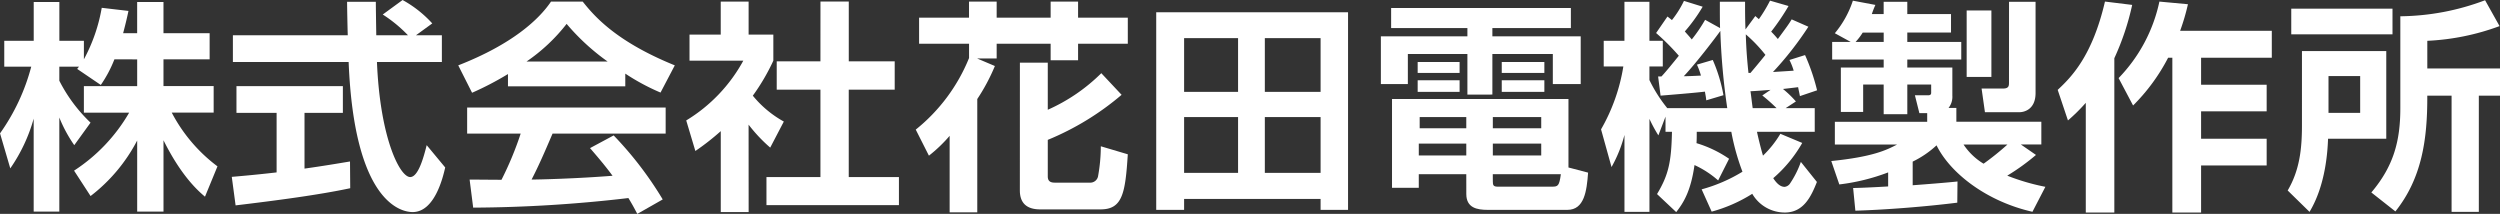 <svg xmlns="http://www.w3.org/2000/svg" width="374.04" height="32" viewBox="0 0 374.04 32">
  <rect x="0" y="0" width="374.04" height="32" fill="#333333" stroke="none"/>
  <g id="ロゴ" transform="translate(-148.304 -582.068)">
    <g id="グループ_1827" data-name="グループ 1827" transform="translate(148.304 582.068)">
      <path id="パス_15154" data-name="パス 15154" d="M165.422,590.868a18.635,18.635,0,0,1-2.036,3.837l-3.537-2.4c.134-.167.2-.234.267-.334h-2.936v2.1a23.1,23.1,0,0,0,4.671,6.273l-2.436,3.368a20.634,20.634,0,0,1-2.235-4.136v14.081h-3.837V599.745a24.664,24.664,0,0,1-3.5,7.44l-1.535-5.239a30.666,30.666,0,0,0,4.671-9.977h-4.037V588.1h4.406v-5.808h3.837V588.1h3.67v2.769a25.084,25.084,0,0,0,2.67-7.707l4,.466c-.2.936-.368,1.7-.8,3.336h2.1v-4.671h3.938v4.671h6.906v3.905h-6.906v4h7.508v3.972H174a23.812,23.812,0,0,0,6.841,8.041l-1.868,4.539c-.9-.768-3.471-2.937-6.207-8.443v10.678h-3.938V603.015a25.068,25.068,0,0,1-6.973,8.309l-2.47-3.8a25.623,25.623,0,0,0,8.243-8.675h-6.774v-3.972h7.974v-4Z" transform="translate(-148.304 -581.993)" fill="#fff"/>
      <path id="パス_15155" data-name="パス 15155" d="M174.279,608.529c1.936-.167,3.8-.334,6.707-.667v-8.91H174.98v-4H190.9v4h-5.739v8.343c2.836-.4,5.005-.768,6.807-1.067l.032,4c-4.671,1-11.044,1.836-17.15,2.569Zm27.562-21.189h3.87v4H196c.467,11.445,3.438,17.218,4.972,17.218,1.2,0,2-2.9,2.47-4.773l2.769,3.338c-.334,1.469-1.569,6.674-4.872,6.674-1.769,0-8.742-1.5-9.576-22.457H174.446v-4h17.185c-.033-.935-.1-4.306-.1-5.005h4.3c0,.533.033,2.869.067,5.005h4.738a20.414,20.414,0,0,0-3.77-3.1l2.969-2.169a17.144,17.144,0,0,1,4.439,3.5Z" transform="translate(-139.601 -582.068)" fill="#fff"/>
      <path id="パス_15156" data-name="パス 15156" d="M207.1,593.088a46.02,46.02,0,0,1-5.372,2.8l-2.069-4.1c8.109-3.169,12.08-6.873,13.881-9.543h4.739c1.8,2.268,5.072,6.006,13.78,9.543l-2.135,4.071a32.528,32.528,0,0,1-5.272-2.836v1.9H207.1Zm19.353,20.922c-.367-.666-.6-1.167-1.335-2.37a206.333,206.333,0,0,1-23.223,1.435l-.534-4.2c.433,0,4,.033,4.77.033A49.192,49.192,0,0,0,209,602h-8.008v-3.9h29.7V602H213.768c-1.267,2.968-2.1,4.87-3.136,6.873,1.068,0,6.641-.133,12.113-.567-.734-1-1.6-2.1-3.371-4.137l3.538-1.9a53.283,53.283,0,0,1,7.341,9.578Zm-4.438-22.791a33.235,33.235,0,0,1-6.14-5.638,26.587,26.587,0,0,1-6.006,5.638Z" transform="translate(-131.099 -582.009)" fill="#fff"/>
      <path id="パス_15157" data-name="パス 15157" d="M234.548,613.742h-4.172V601.629a36.7,36.7,0,0,1-3.8,2.971l-1.368-4.571a23.71,23.71,0,0,0,8.542-8.944H225.7v-3.9h4.671v-4.938h4.172v4.938h3.7v3.9a31.1,31.1,0,0,1-3.071,5.24,15.886,15.886,0,0,0,4.639,3.87l-2.037,3.9a23.425,23.425,0,0,1-3.235-3.436Zm10.745-31.5h4.236v8.942H256.4v4.239h-6.876V608.5h7.508v4.2h-19.82v-4.2h8.076v-13.08h-6.54v-4.239h6.54Z" transform="translate(-122.538 -582.009)" fill="#fff"/>
      <path id="パス_15158" data-name="パス 15158" d="M250.929,601.4a26.465,26.465,0,0,0,7.976-10.711v-2.136H251.43v-3.9H258.9v-2.4h4.136v2.4h8.076v-2.4h4.105v2.4h7.44v3.9h-7.44v2.47h-4.105v-2.47h-8.076v2.2H260.1l2.67,1.133a28.969,28.969,0,0,1-2.635,4.94v16.95H256V602.332a21.643,21.643,0,0,1-3.1,2.968Zm15.583-10.01h4.171v7.041a26.766,26.766,0,0,0,8.009-5.472l3.037,3.236a41.1,41.1,0,0,1-11.046,6.741V608.4c0,.6.267.935,1.036.935h5.4a1.181,1.181,0,0,0,1.1-1.035,25.006,25.006,0,0,0,.4-4.406l4.037,1.2c-.367,5.839-.8,8.243-4.071,8.243h-9.042c-2,0-3.037-.936-3.037-2.837Z" transform="translate(-113.919 -582.009)" fill="#fff"/>
      <path id="パス_15159" data-name="パス 15159" d="M302.471,613.006v-1.634H282.05v1.634h-4.172V583.443h28.7v29.563ZM282.05,587.313v8.042h8.074v-8.042Zm0,11.813v8.341h8.074v-8.341Zm12.078-11.813v8.042h8.343v-8.042Zm0,11.813v8.341h8.343v-8.341Z" transform="translate(-104.889 -581.607)" fill="#fff"/>
      <path id="パス_15160" data-name="パス 15160" d="M304.589,582.967h26.893v3H319.737v1.235h13.216v7.141h-4.172v-4.5h-9.044v6.073H316v-6.073h-8.909v4.5h-4.037v-7.141H316v-1.235H304.589Zm11.244,24.86h-7.107v2.036h-4.005v-13.28h26.4v10.243l2.936.769c-.2,2.769-.567,5.571-3.1,5.571H319.037c-1.6,0-3.2-.3-3.2-2.368Zm-7.273-16.784h6.272v1.635H308.56Zm0,2.737h6.272v1.736H308.56Zm.167,9.476v1.769h7.107v-1.769Zm.133-3.97v1.667h6.973v-1.667Zm10.945,0v1.667h7.241v-1.667Zm0,3.97v1.769h7.241v-1.769Zm0,5.639c0,.567.067.8.734.8h8.108c.9,0,1.1-.1,1.335-1.869H319.8Zm1.334-17.852h6.375v1.635h-6.375Zm0,2.737h6.375v1.736h-6.375Z" transform="translate(-96.454 -581.767)" fill="#fff"/>
      <path id="パス_15161" data-name="パス 15161" d="M345.248,609.038a14.463,14.463,0,0,0-3.537-2.3c-.567,4.005-1.7,5.706-2.737,7.041l-2.87-2.7c1.77-2.937,2.136-4.906,2.236-9.311h-.967v-2.27l-1.068,2.8a21.4,21.4,0,0,1-1.335-2.47v13.915h-3.738V602.23a19.866,19.866,0,0,1-1.935,4.806l-1.569-5.641a27.544,27.544,0,0,0,3.336-9.41h-2.936v-3.837h3.1v-5.84h3.738v5.84h2v3.837h-2v2.036a21.625,21.625,0,0,0,2.669,4.2h8.977a100.26,100.26,0,0,1-1.035-11.547c-.768,1.069-3.638,4.84-5.474,6.775.535,0,2.136-.067,2.57-.1a10.256,10.256,0,0,0-.6-1.635l2.37-.7a23.184,23.184,0,0,1,1.6,5.273l-2.57.766c-.067-.634-.134-.834-.2-1.3-1.669.2-5.039.467-6.639.6l-.368-2.87h.5c.634-.668,1.769-2.069,2.6-3.1a34.676,34.676,0,0,0-3.4-3.4l1.7-2.47c.167.134.467.367.668.534a15.178,15.178,0,0,0,1.8-2.87l2.8.869a24.153,24.153,0,0,1-2.67,3.7c.334.4.668.734,1.036,1.2a22.708,22.708,0,0,0,2-2.937l2.236,1.235c-.033-1-.033-1.868-.033-3.937h3.772c0,1.334,0,2.669.065,4.137l1.469-2,.533.466a21.33,21.33,0,0,0,1.669-2.769l2.77.8a33.974,33.974,0,0,1-2.6,3.837c.368.367.634.668,1,1.1,1.368-1.869,1.535-2.069,2.069-2.936l2.5,1.1a49.032,49.032,0,0,1-5.3,6.774c.5-.033,2.736-.167,3.1-.2a9.3,9.3,0,0,0-.634-1.6l2.335-.733a30.46,30.46,0,0,1,1.8,5.271l-2.569.868c-.135-.733-.2-.935-.267-1.335-.535.067-1.669.2-2.268.268a15.489,15.489,0,0,1,1.934,1.868l-1.535,1H359.7v3.537h-8.642c.234,1.1.6,2.57.9,3.57a15.6,15.6,0,0,0,2.6-3.27l3.271,1.368a19.869,19.869,0,0,1-4.339,5.272c.267.4.868,1.3,1.7,1.3a1.129,1.129,0,0,0,.834-.534,14.062,14.062,0,0,0,1.6-3.2l2.4,3c-.868,2.2-2,4.573-4.8,4.573a5.621,5.621,0,0,1-4.872-2.8,22.348,22.348,0,0,1-6.073,2.669l-1.5-3.336a23.577,23.577,0,0,0,6.107-2.637,34.28,34.28,0,0,1-1.668-5.973h-5.172c0,.734,0,1.1-.035,1.7a17.387,17.387,0,0,1,4.873,2.336Zm4.838-16.083c.334-.4,1-1.168,2.236-2.7a21.664,21.664,0,0,0-2.937-3.071c.068,2.371.235,4.239.4,5.774Zm3,2.535c-.5.035-2.569.2-3,.2.067.4.267,2.168.334,2.535h3.57a25.847,25.847,0,0,0-2.136-1.9Z" transform="translate(-88.186 -582.043)" fill="#fff"/>
      <path id="パス_15162" data-name="パス 15162" d="M356.8,610.171c.635,0,3.071-.1,5.24-.234v-2.1a30.513,30.513,0,0,1-7.308,1.8l-1.2-3.5c6.24-.636,8.243-1.636,9.843-2.47h-9.309v-3.4h13.815v-1.3H366.71l-.668-2.669h2c.267,0,.434-.1.434-.368V594.69h-3.57v4.438h-3.537V594.69H358.3v4.1h-3.336v-6.641h6.407v-1.2h-7.709v-2.635h2.77l-2.37-1.3a14.769,14.769,0,0,0,2.7-4.87l3.37.634a13.89,13.89,0,0,0-.534,1.367h1.769V582.31h3.537v1.834h6.54v2.77h-6.54v1.4h8.074v2.635h-8.074v1.2h6.741v4.205a2.684,2.684,0,0,1-.567,1.834h1.167v2.068h12.714v3.4h-3.069l2.268,1.569a32.828,32.828,0,0,1-4.3,3.1,32.452,32.452,0,0,0,5.706,1.669l-1.935,3.737c-6.908-1.569-12.313-5.806-14.349-9.943a14.663,14.663,0,0,1-3.57,2.435v3.537c1.836-.132,5.573-.432,6.706-.566l-.032,3.171c-4.772.6-10.746,1.067-15.25,1.2Zm4.573-21.855v-1.4h-3.137a9.073,9.073,0,0,1-1.068,1.4Zm11.945,15.349a9.383,9.383,0,0,0,3,2.87,40.35,40.35,0,0,0,3.571-2.87Zm.469-20.054h3.7v9.943h-3.7Zm6.339-1.3h3.97v13.648c0,2.634-1.936,2.869-2.368,2.869H376.52l-.5-3.537h3.2c.9,0,.9-.434.9-.935Z" transform="translate(-79.542 -582.043)" fill="#fff"/>
      <path id="パス_15163" data-name="パス 15163" d="M383.107,597.392a26.988,26.988,0,0,1-2.669,2.637l-1.534-4.573c2.035-1.9,5.172-5.037,7.073-13.213l4.071.5a38.443,38.443,0,0,1-2.67,7.974v23.091h-4.271Zm15.284-14.75a32.319,32.319,0,0,1-1.168,3.972h13.715v4.037H400.358v4.039h9.811v3.971h-9.811v4.1h9.811v4.005h-9.811v7.04h-4.3V590.651h-.635a28.605,28.605,0,0,1-5.239,7.141l-2.168-4.1a23.426,23.426,0,0,0,6.105-11.445Z" transform="translate(-71.04 -582.009)" fill="#fff"/>
      <path id="パス_15164" data-name="パス 15164" d="M406.814,589.7h12.614v13.114h-8.709c-.068,1.669-.3,6.841-2.772,10.945l-3.27-3.2c1.769-3,2.136-6.173,2.136-9.711Zm13.547-2.5H405.213V583.36h15.148Zm-9.576,6.24v5.506h4.738v-5.506Zm25.593-7.474a35.763,35.763,0,0,1-10.81,2.2V592.3h10.877v4.072h-3.169v17.384H429.2V596.375h-3.635c.032,6.606-.834,12.379-4.771,17.317l-3.6-2.837c3.336-3.937,4.338-7.707,4.338-12.612V584.495a36.687,36.687,0,0,0,12.68-2.4Z" transform="translate(-62.404 -582.06)" fill="#fff"/>
    </g>
  </g>
</svg>
